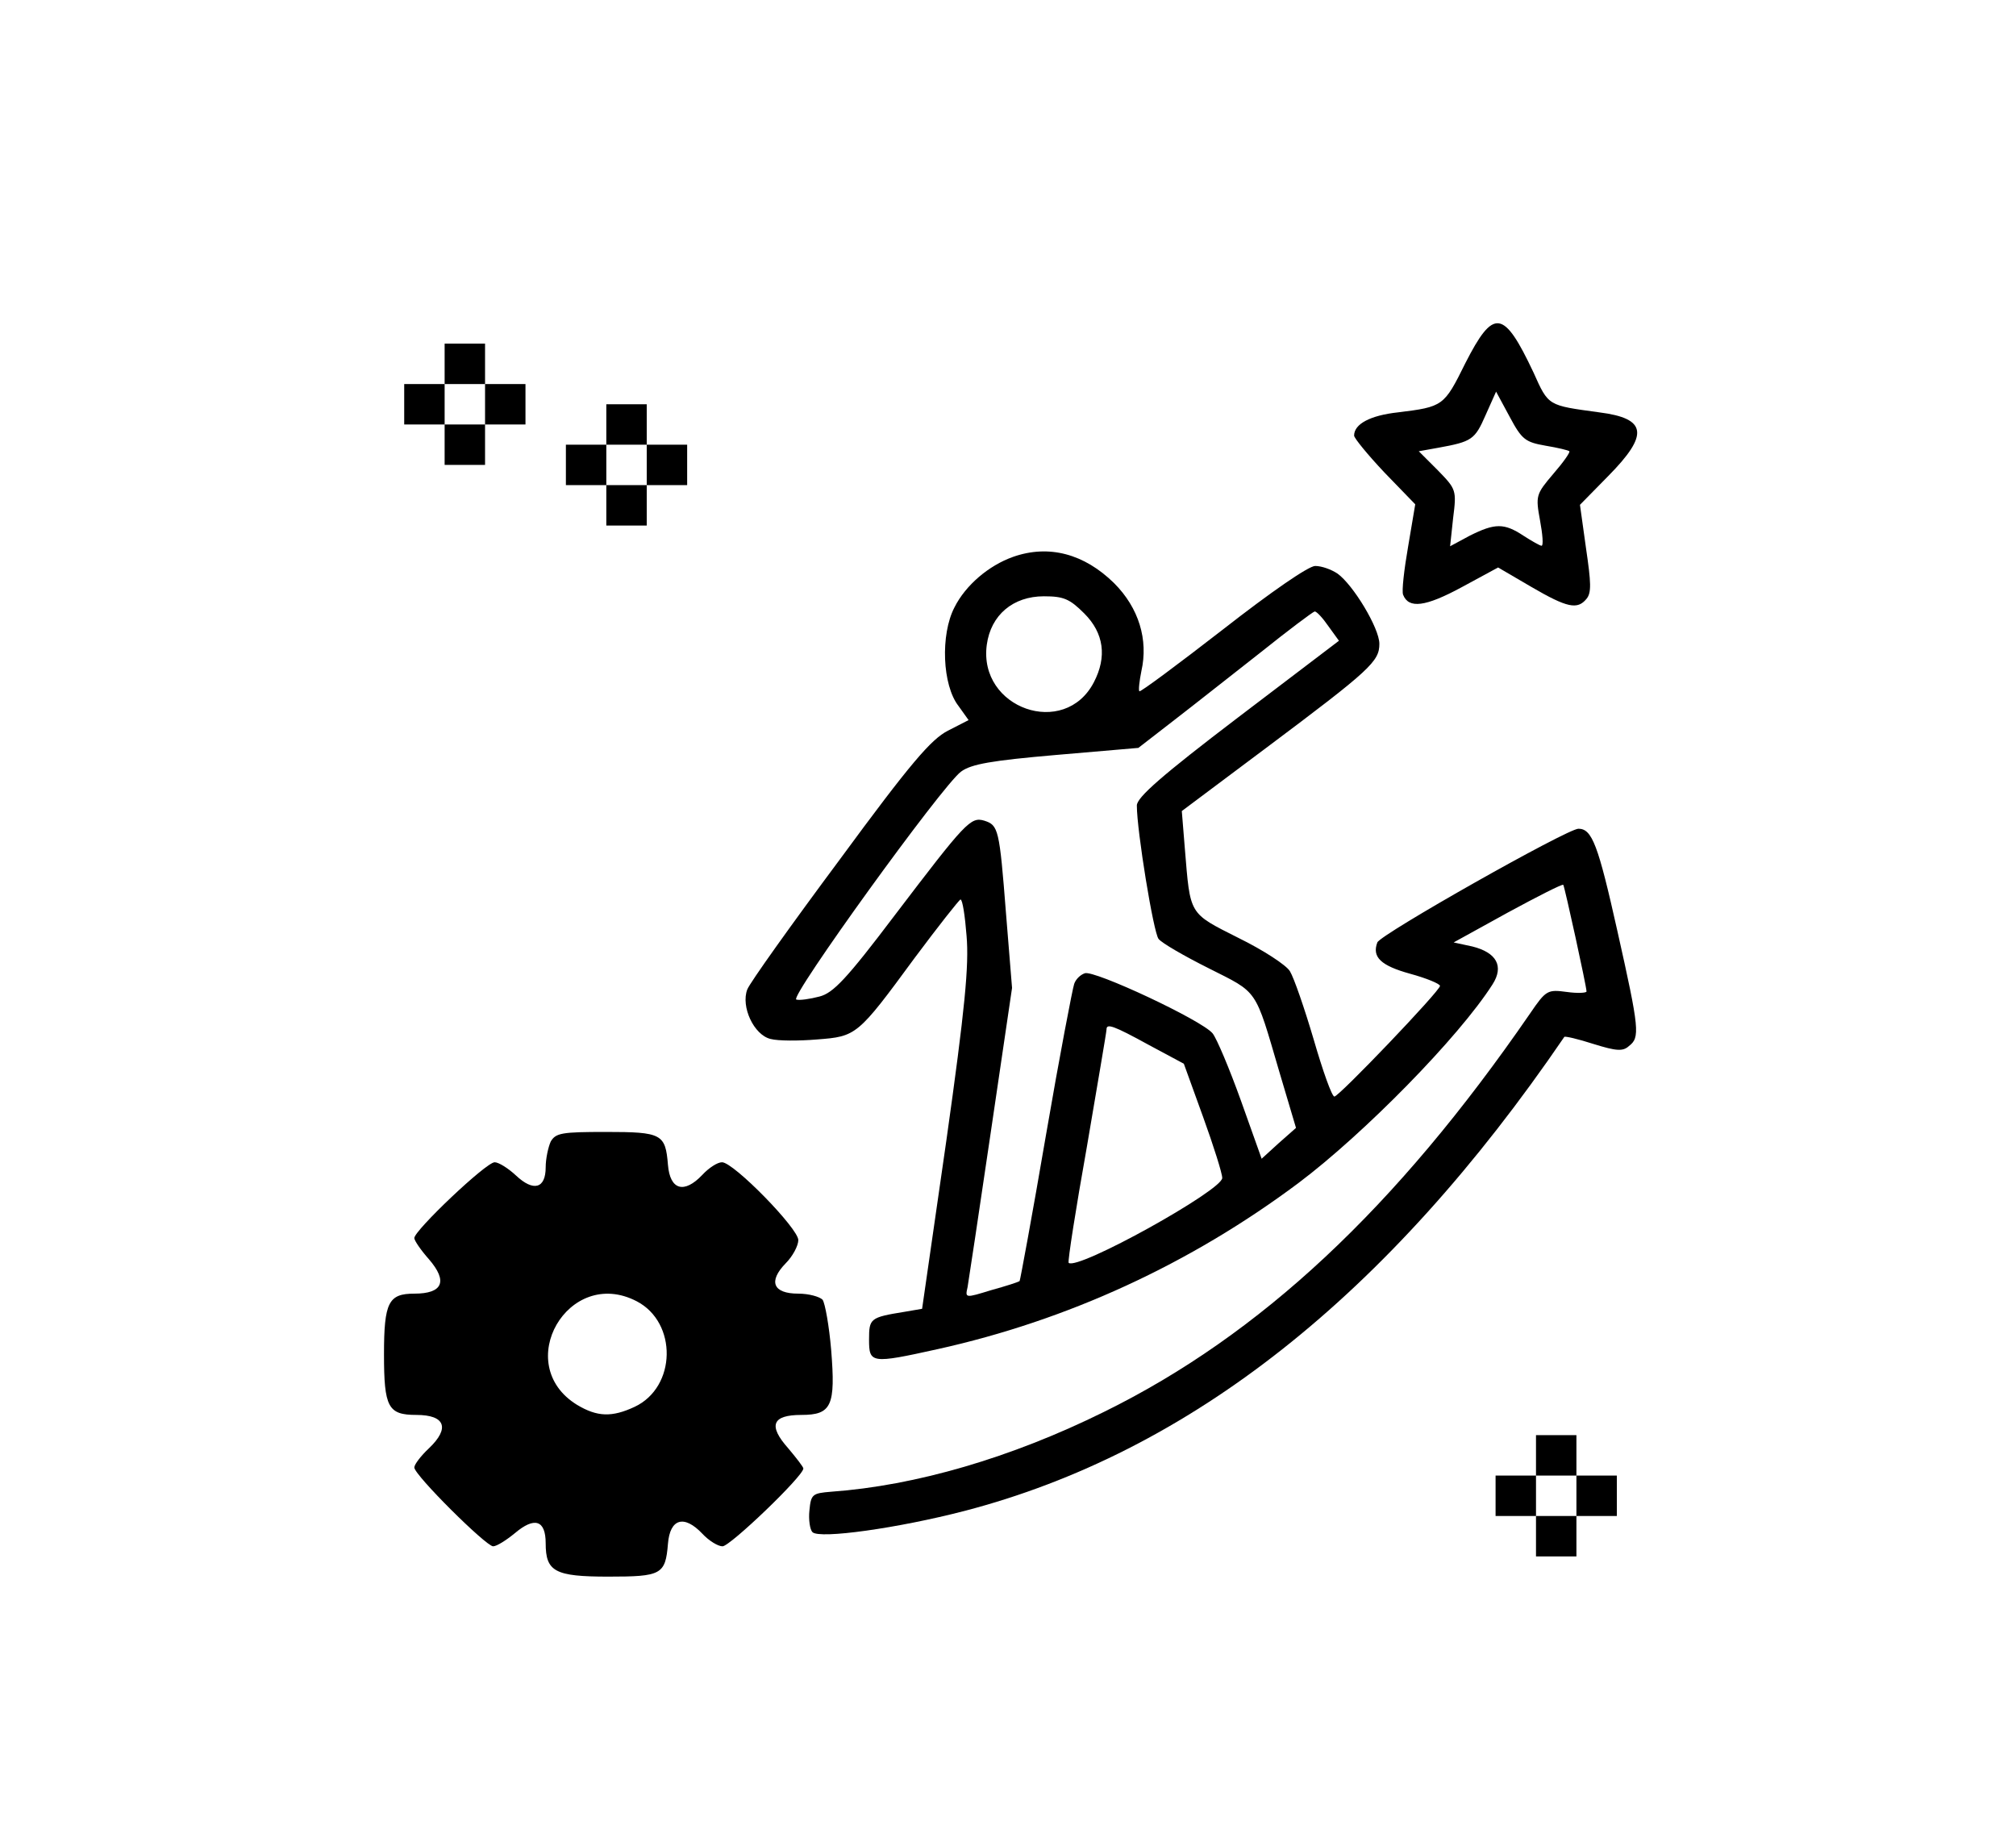 <?xml version="1.0" standalone="no"?>
<!DOCTYPE svg PUBLIC "-//W3C//DTD SVG 20010904//EN"
 "http://www.w3.org/TR/2001/REC-SVG-20010904/DTD/svg10.dtd">
<svg version="1.0" xmlns="http://www.w3.org/2000/svg"
 width="399pt" height="363pt" viewBox="0 0 399 363"
 preserveAspectRatio="xMidYMid meet">

<g transform="translate(0,363) scale(0.1,-0.1)"
fill="#000000" stroke="none">
<path d="M2900 2911 c-42 -85 -44 -86 -133 -97 -55 -6 -87 -23 -87 -46 0 -5
27 -38 60 -73 l61 -63 -14 -83 c-8 -46 -13 -89 -10 -96 11 -28 44 -24 116 15
l72 39 65 -38 c72 -42 92 -46 110 -24 10 12 9 32 -1 100 l-12 86 56 57 c81 82
77 114 -18 126 -102 14 -100 12 -130 79 -59 125 -79 128 -135 18z m159 -163
c24 -4 45 -9 47 -11 2 -2 -12 -22 -32 -45 -34 -40 -35 -43 -26 -92 5 -27 7
-50 3 -50 -3 0 -19 9 -36 20 -38 25 -56 25 -106 0 l-39 -21 6 56 c7 55 6 57
-30 94 l-38 38 39 7 c66 12 72 16 93 64 l21 47 27 -50 c24 -45 31 -50 71 -57z"/>
<path d="M880 2910 l0 -40 -40 0 -40 0 0 -40 0 -40 40 0 40 0 0 -40 0 -40 40
0 40 0 0 40 0 40 40 0 40 0 0 40 0 40 -40 0 -40 0 0 40 0 40 -40 0 -40 0 0
-40z m80 -80 l0 -40 -40 0 -40 0 0 40 0 40 40 0 40 0 0 -40z"/>
<path d="M1200 2790 l0 -40 -40 0 -40 0 0 -40 0 -40 40 0 40 0 0 -40 0 -40 40
0 40 0 0 40 0 40 40 0 40 0 0 40 0 40 -40 0 -40 0 0 40 0 40 -40 0 -40 0 0
-40z m80 -80 l0 -40 -40 0 -40 0 0 40 0 40 40 0 40 0 0 -40z"/>
<path d="M2005 2528 c-48 -17 -94 -56 -116 -100 -28 -54 -24 -154 8 -195 l20
-28 -41 -21 c-33 -17 -73 -63 -214 -255 -96 -129 -178 -244 -183 -257 -13 -34
13 -90 46 -98 15 -4 56 -4 92 -1 78 6 80 7 193 161 47 63 88 115 91 116 4 0 9
-33 12 -72 5 -58 -3 -143 -40 -405 l-48 -333 -35 -6 c-68 -11 -70 -13 -70 -55
0 -47 4 -48 135 -19 258 57 501 169 715 329 129 97 317 288 384 393 23 36 8
63 -40 75 l-37 8 107 59 c59 32 108 57 110 55 3 -5 46 -201 46 -211 0 -3 -18
-4 -39 -1 -38 5 -41 4 -73 -43 -265 -385 -534 -636 -843 -788 -184 -91 -373
-146 -540 -158 -37 -3 -40 -5 -43 -37 -2 -18 1 -38 6 -43 14 -14 170 8 301 42
445 116 837 425 1187 938 1 2 27 -4 58 -14 45 -14 58 -15 70 -4 22 17 21 32
-23 228 -38 170 -50 202 -77 202 -22 0 -392 -209 -398 -225 -11 -29 7 -46 65
-62 33 -9 59 -20 59 -24 0 -10 -200 -219 -209 -219 -5 0 -23 51 -41 113 -18
61 -39 122 -47 135 -7 12 -53 42 -102 66 -99 50 -95 44 -106 177 l-6 74 167
125 c207 155 224 171 224 206 0 31 -52 117 -83 139 -12 8 -31 15 -44 15 -13 0
-87 -51 -183 -126 -89 -69 -163 -124 -165 -122 -2 2 0 20 4 40 14 62 -5 125
-54 174 -59 58 -129 77 -200 52z m141 -112 c39 -39 45 -86 19 -136 -58 -112
-229 -52 -212 74 8 59 52 96 113 96 39 0 51 -5 80 -34z m483 -25 l21 -29 -200
-152 c-151 -115 -200 -158 -200 -174 0 -50 33 -252 43 -264 6 -8 51 -34 99
-58 99 -50 91 -38 140 -205 l33 -111 -34 -30 -34 -31 -41 115 c-23 64 -48 123
-56 133 -21 26 -235 126 -253 119 -9 -3 -18 -12 -21 -21 -3 -8 -29 -143 -56
-300 -27 -158 -51 -287 -52 -288 -2 -2 -27 -10 -56 -18 -52 -16 -52 -16 -47 6
2 12 23 150 46 307 l42 285 -12 148 c-13 167 -15 174 -43 183 -27 8 -37 -3
-177 -187 -96 -127 -122 -154 -149 -161 -19 -5 -40 -8 -46 -6 -15 3 289 424
326 451 20 15 61 22 188 33 l163 14 71 55 c39 30 116 91 171 134 55 44 103 80
107 81 4 0 16 -13 27 -29z m-355 -829 l69 -37 38 -105 c21 -58 38 -112 38
-121 1 -24 -287 -184 -304 -168 -2 3 14 106 36 229 21 124 39 228 39 233 0 12
13 8 84 -31z"/>
<path d="M1090 1371 c-5 -11 -10 -34 -10 -51 0 -42 -24 -49 -59 -16 -15 14
-34 26 -42 26 -17 0 -159 -135 -159 -150 0 -5 13 -24 29 -42 38 -44 27 -68
-29 -68 -51 0 -60 -17 -60 -120 0 -105 8 -120 64 -120 57 0 67 -26 25 -66 -16
-15 -29 -32 -29 -38 0 -15 142 -156 156 -156 7 0 26 12 43 26 39 33 61 26 61
-20 0 -56 18 -66 124 -66 105 0 113 4 118 65 4 50 32 58 68 20 13 -14 31 -25
40 -25 15 0 160 139 160 154 0 3 -14 21 -30 40 -40 45 -32 66 26 66 60 0 68
18 59 129 -4 47 -12 92 -17 99 -6 6 -27 12 -48 12 -50 0 -60 24 -25 60 14 14
25 35 25 46 0 23 -128 154 -151 154 -9 0 -26 -11 -39 -25 -36 -38 -64 -30 -68
20 -5 61 -12 65 -123 65 -87 0 -99 -2 -109 -19z m170 -316 c81 -42 79 -170 -4
-209 -45 -21 -74 -20 -114 4 -130 80 -17 275 118 205z"/>
<path d="M3040 750 l0 -40 -40 0 -40 0 0 -40 0 -40 40 0 40 0 0 -40 0 -40 40
0 40 0 0 40 0 40 40 0 40 0 0 40 0 40 -40 0 -40 0 0 40 0 40 -40 0 -40 0 0
-40z m80 -80 l0 -40 -40 0 -40 0 0 40 0 40 40 0 40 0 0 -40z"/>
</g>
</svg>
